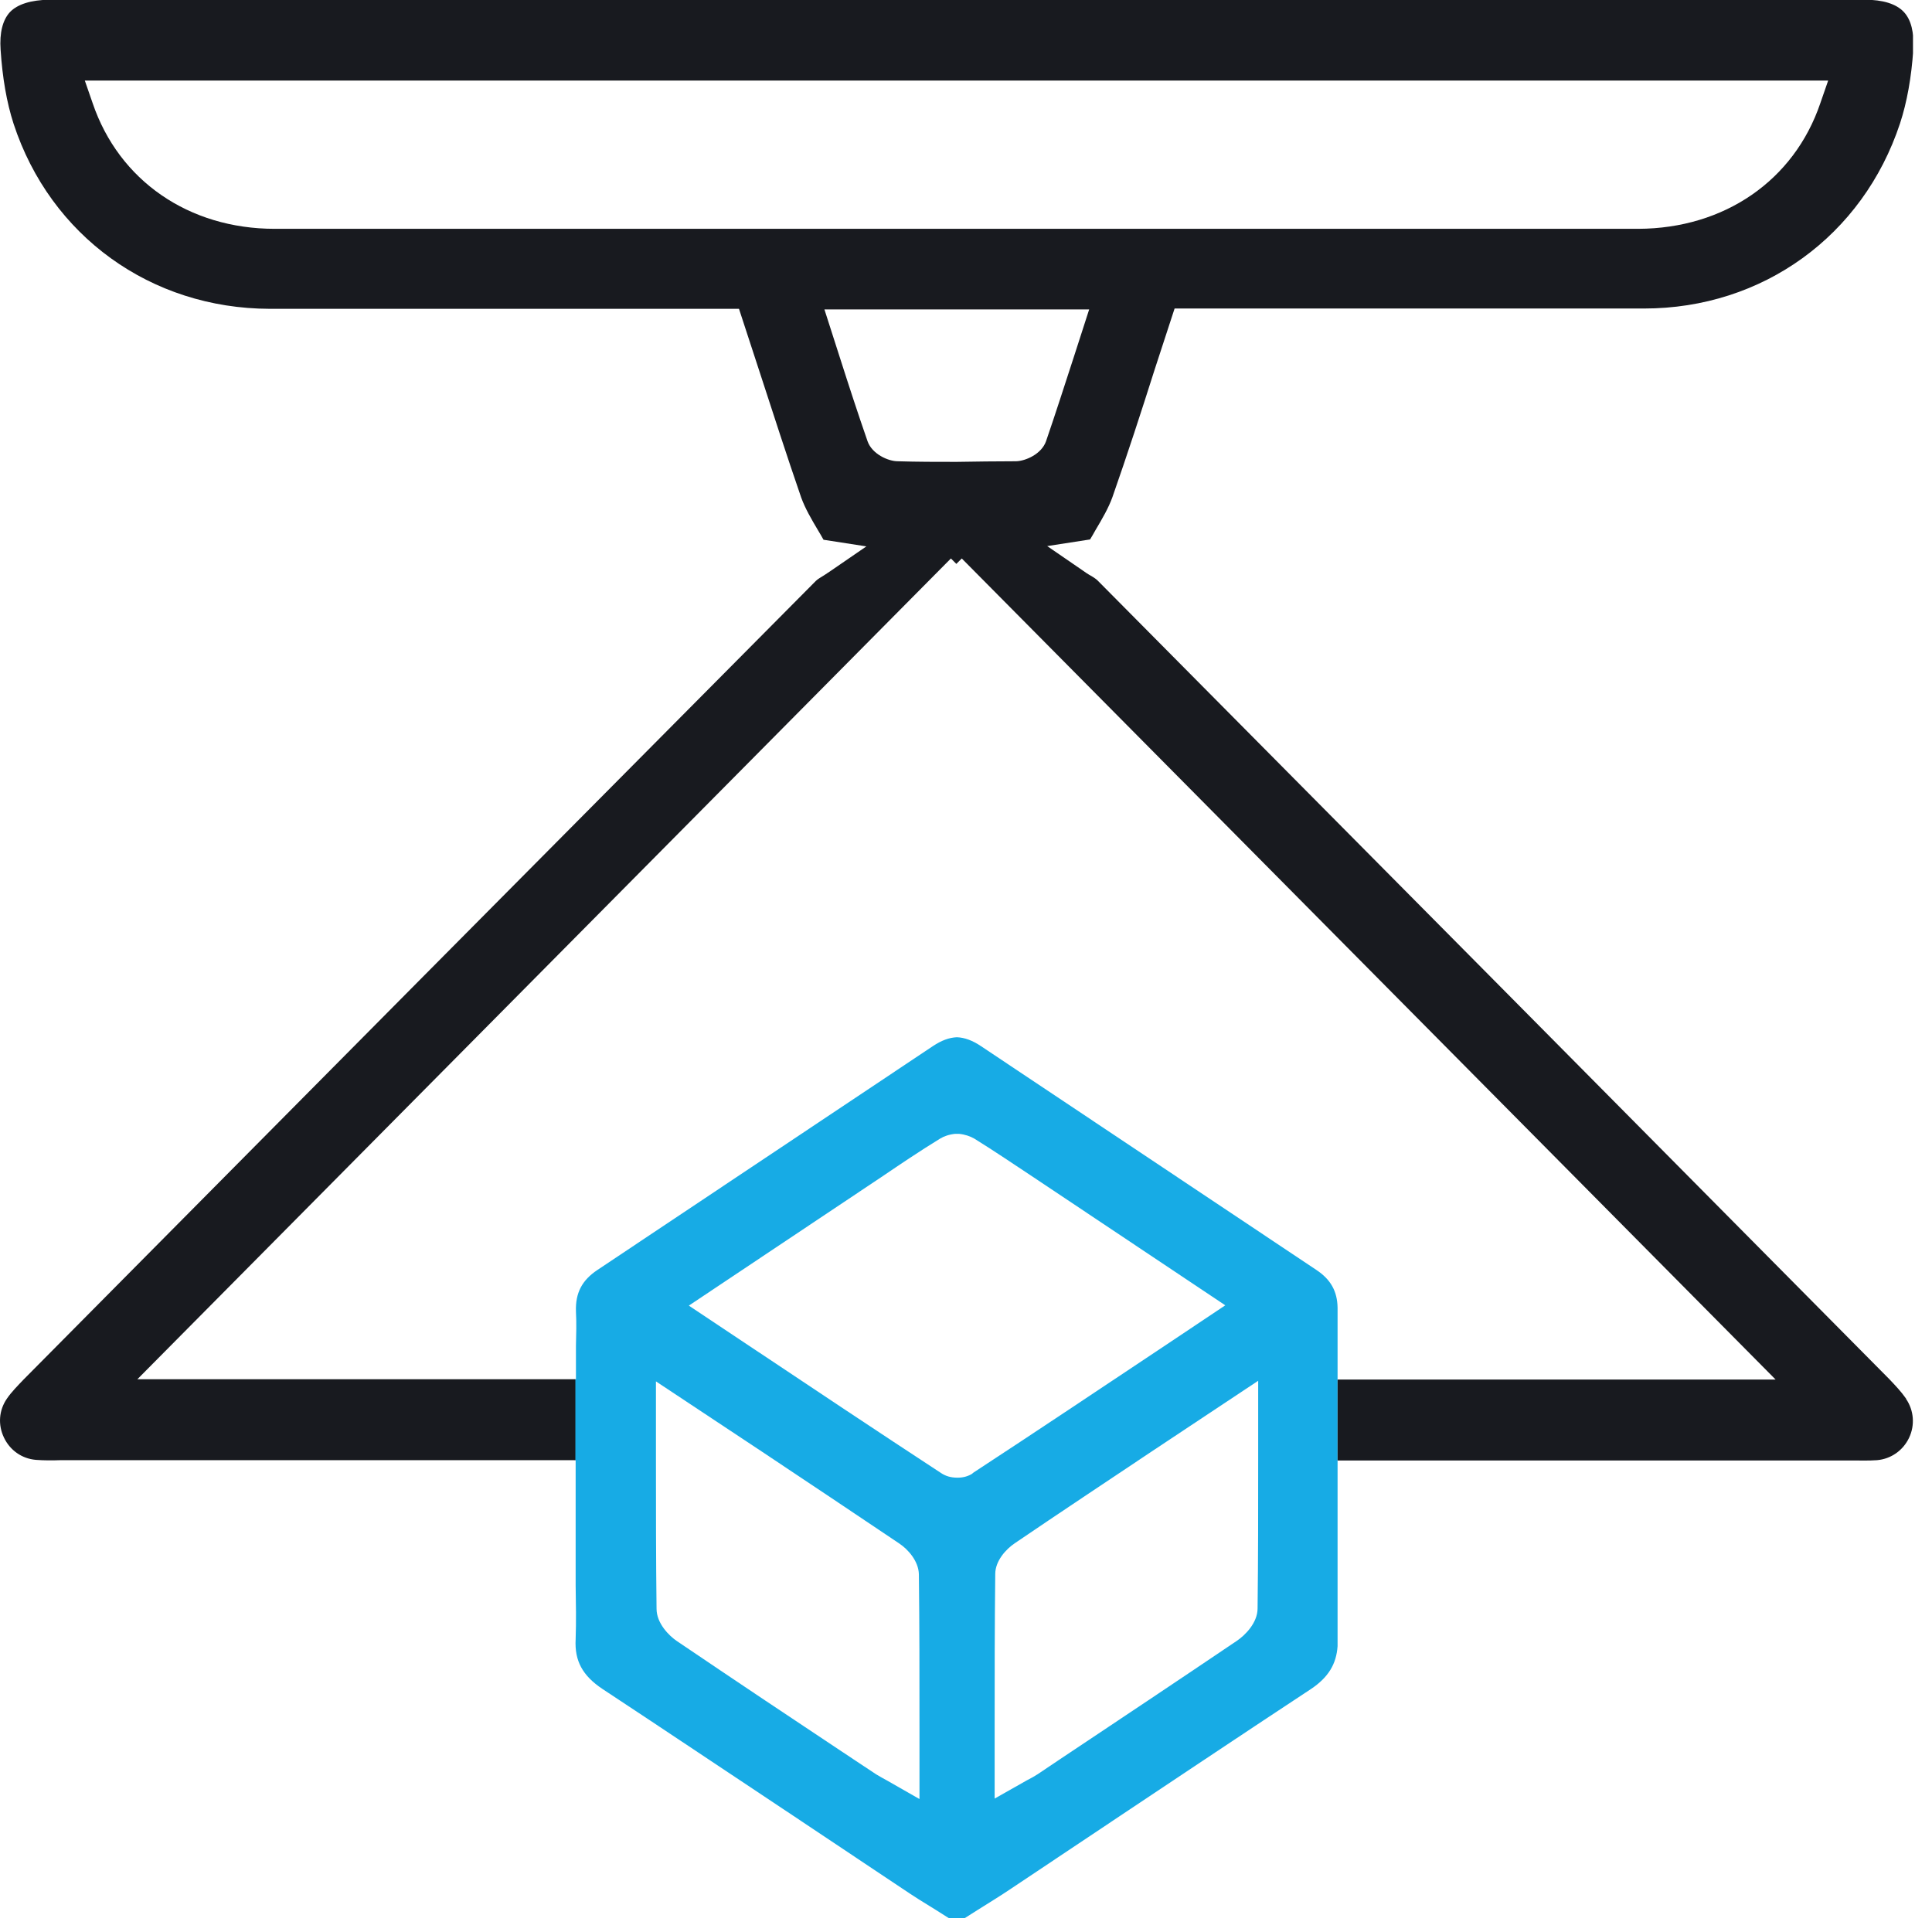 <svg width="64" height="64" viewBox="0 0 64 64" fill="none" xmlns="http://www.w3.org/2000/svg">
<g id="Layer_1" clip-path="url(#clip0_8569_8080)">
<path id="Vector" d="M44.309 52.73C44.309 52.66 44.309 52.59 44.309 52.51V51.24V43.32C44.299 42.78 44.089 42.39 43.609 42.07L32.489 34.65C32.219 34.47 31.959 34.37 31.699 34.36C31.439 34.37 31.179 34.47 30.909 34.65L19.789 42.07C19.279 42.41 19.059 42.83 19.079 43.44C19.099 43.82 19.089 44.2 19.079 44.59V45.69H19.039V48.37H19.069V52.51C19.079 53.11 19.089 53.7 19.069 54.3C19.029 55.02 19.299 55.51 19.959 55.95C22.069 57.34 24.169 58.75 26.279 60.15L29.889 62.56C30.259 62.81 30.639 63.05 31.019 63.28L31.429 63.54H31.959L32.369 63.28C32.749 63.04 33.129 62.81 33.499 62.56L37.109 60.15C39.209 58.75 41.319 57.34 43.429 55.95C44.009 55.56 44.269 55.12 44.309 54.53V52.73ZM30.449 59.59L29.399 58.99C29.259 58.91 29.139 58.85 29.029 58.78L28.289 58.29C26.329 56.99 24.369 55.68 22.419 54.36C22.169 54.19 21.749 53.78 21.749 53.29C21.729 51.65 21.729 50.01 21.729 48.3V45.76L25.229 48.08C26.749 49.09 28.269 50.11 29.789 51.13C30.089 51.33 30.429 51.72 30.439 52.15C30.459 53.82 30.459 55.48 30.459 57.18V59.59H30.449ZM32.219 48.81C32.079 48.9 31.919 48.95 31.719 48.95C31.479 48.95 31.319 48.89 31.179 48.8C29.069 47.42 26.959 46.01 24.799 44.57L22.819 43.25L29.169 39.01C29.819 38.57 30.469 38.13 31.139 37.72C31.269 37.64 31.439 37.58 31.639 37.56H31.709H31.769C31.969 37.58 32.139 37.64 32.279 37.72C32.939 38.13 33.589 38.57 34.239 39L40.589 43.24L38.569 44.59C36.419 46.02 34.329 47.42 32.219 48.8V48.81ZM41.659 53.28C41.659 53.77 41.229 54.18 40.979 54.35C39.009 55.68 37.029 57 35.049 58.32L34.379 58.77C34.269 58.84 34.149 58.91 34.009 58.98L32.949 59.58V57.21C32.949 55.49 32.949 53.82 32.969 52.14C32.969 51.71 33.319 51.32 33.619 51.12C35.119 50.1 36.629 49.1 38.139 48.09L41.679 45.74V48.26C41.679 49.98 41.679 51.62 41.659 53.27V53.28Z" fill="#17ABE5"/>
<path id="Vector_2" d="M63.14 46.33C62.98 46.1 62.78 45.89 62.59 45.69C53.85 36.87 45.11 28.05 36.36 19.23C36.3 19.17 36.19 19.1 36.08 19.04C36.01 19 35.94 18.95 35.87 18.9L34.69 18.09L36.11 17.87C36.17 17.77 36.23 17.67 36.29 17.56C36.51 17.19 36.72 16.83 36.85 16.47C37.34 15.07 37.8 13.66 38.25 12.24L38.91 10.22H44.26C47.66 10.22 51.06 10.22 54.46 10.22C58.39 10.22 61.71 7.81 62.94 4.09C63.17 3.39 63.32 2.56 63.38 1.64C63.41 1.07 63.31 0.66 63.07 0.4C62.82 0.13 62.38 -0.01 61.76 -0.01H1.64C1.02 0 0.58 0.14 0.33 0.4C0.09 0.66 -0.02 1.08 0.02 1.65C0.08 2.57 0.22 3.39 0.45 4.1C1.67 7.82 5 10.22 8.93 10.23C12.33 10.23 15.73 10.23 19.13 10.23H24.48L25.15 12.28C25.61 13.69 26.06 15.09 26.54 16.48C26.67 16.84 26.88 17.2 27.1 17.57C27.16 17.67 27.22 17.77 27.28 17.88L28.7 18.1L27.52 18.91C27.45 18.96 27.38 19 27.31 19.05C27.2 19.12 27.09 19.18 27.03 19.24C18.27 28.06 9.52 36.88 0.78 45.7C0.59 45.9 0.38 46.11 0.23 46.33C-0.04 46.72 -0.07 47.2 0.13 47.62C0.33 48.04 0.72 48.32 1.19 48.36C1.46 48.38 1.73 48.38 2.01 48.37H2.34H12.57H19.06V45.69H4.55L31.5 18.5L31.68 18.68L31.86 18.5L58.82 45.7H44.31V48.38H61.36C61.63 48.38 61.91 48.39 62.18 48.37C62.64 48.33 63.04 48.05 63.24 47.63C63.44 47.21 63.4 46.72 63.14 46.34V46.33ZM9.1 7.58C6.25 7.58 3.94 5.98 3.07 3.42L2.81 2.67H60.56L60.3 3.42C59.43 5.98 57.12 7.57 54.27 7.58C46.74 7.58 39.21 7.58 31.69 7.58C24.17 7.58 16.63 7.58 9.11 7.58H9.1ZM33.64 15.28C32.99 15.28 32.34 15.29 31.69 15.3C31.04 15.3 30.39 15.3 29.74 15.28C29.42 15.28 28.89 15.04 28.74 14.62C28.42 13.7 28.12 12.78 27.82 11.84L27.31 10.25H36.08L35.58 11.8C35.27 12.75 34.97 13.69 34.65 14.62C34.5 15.04 33.98 15.27 33.66 15.28H33.64Z" fill="#181A1F"/>
</g>
<defs>
<clipPath id="clip0_8569_8080">
<rect width="63.37" height="63.54" fill="white"/>
</clipPath>
</defs>
</svg>
